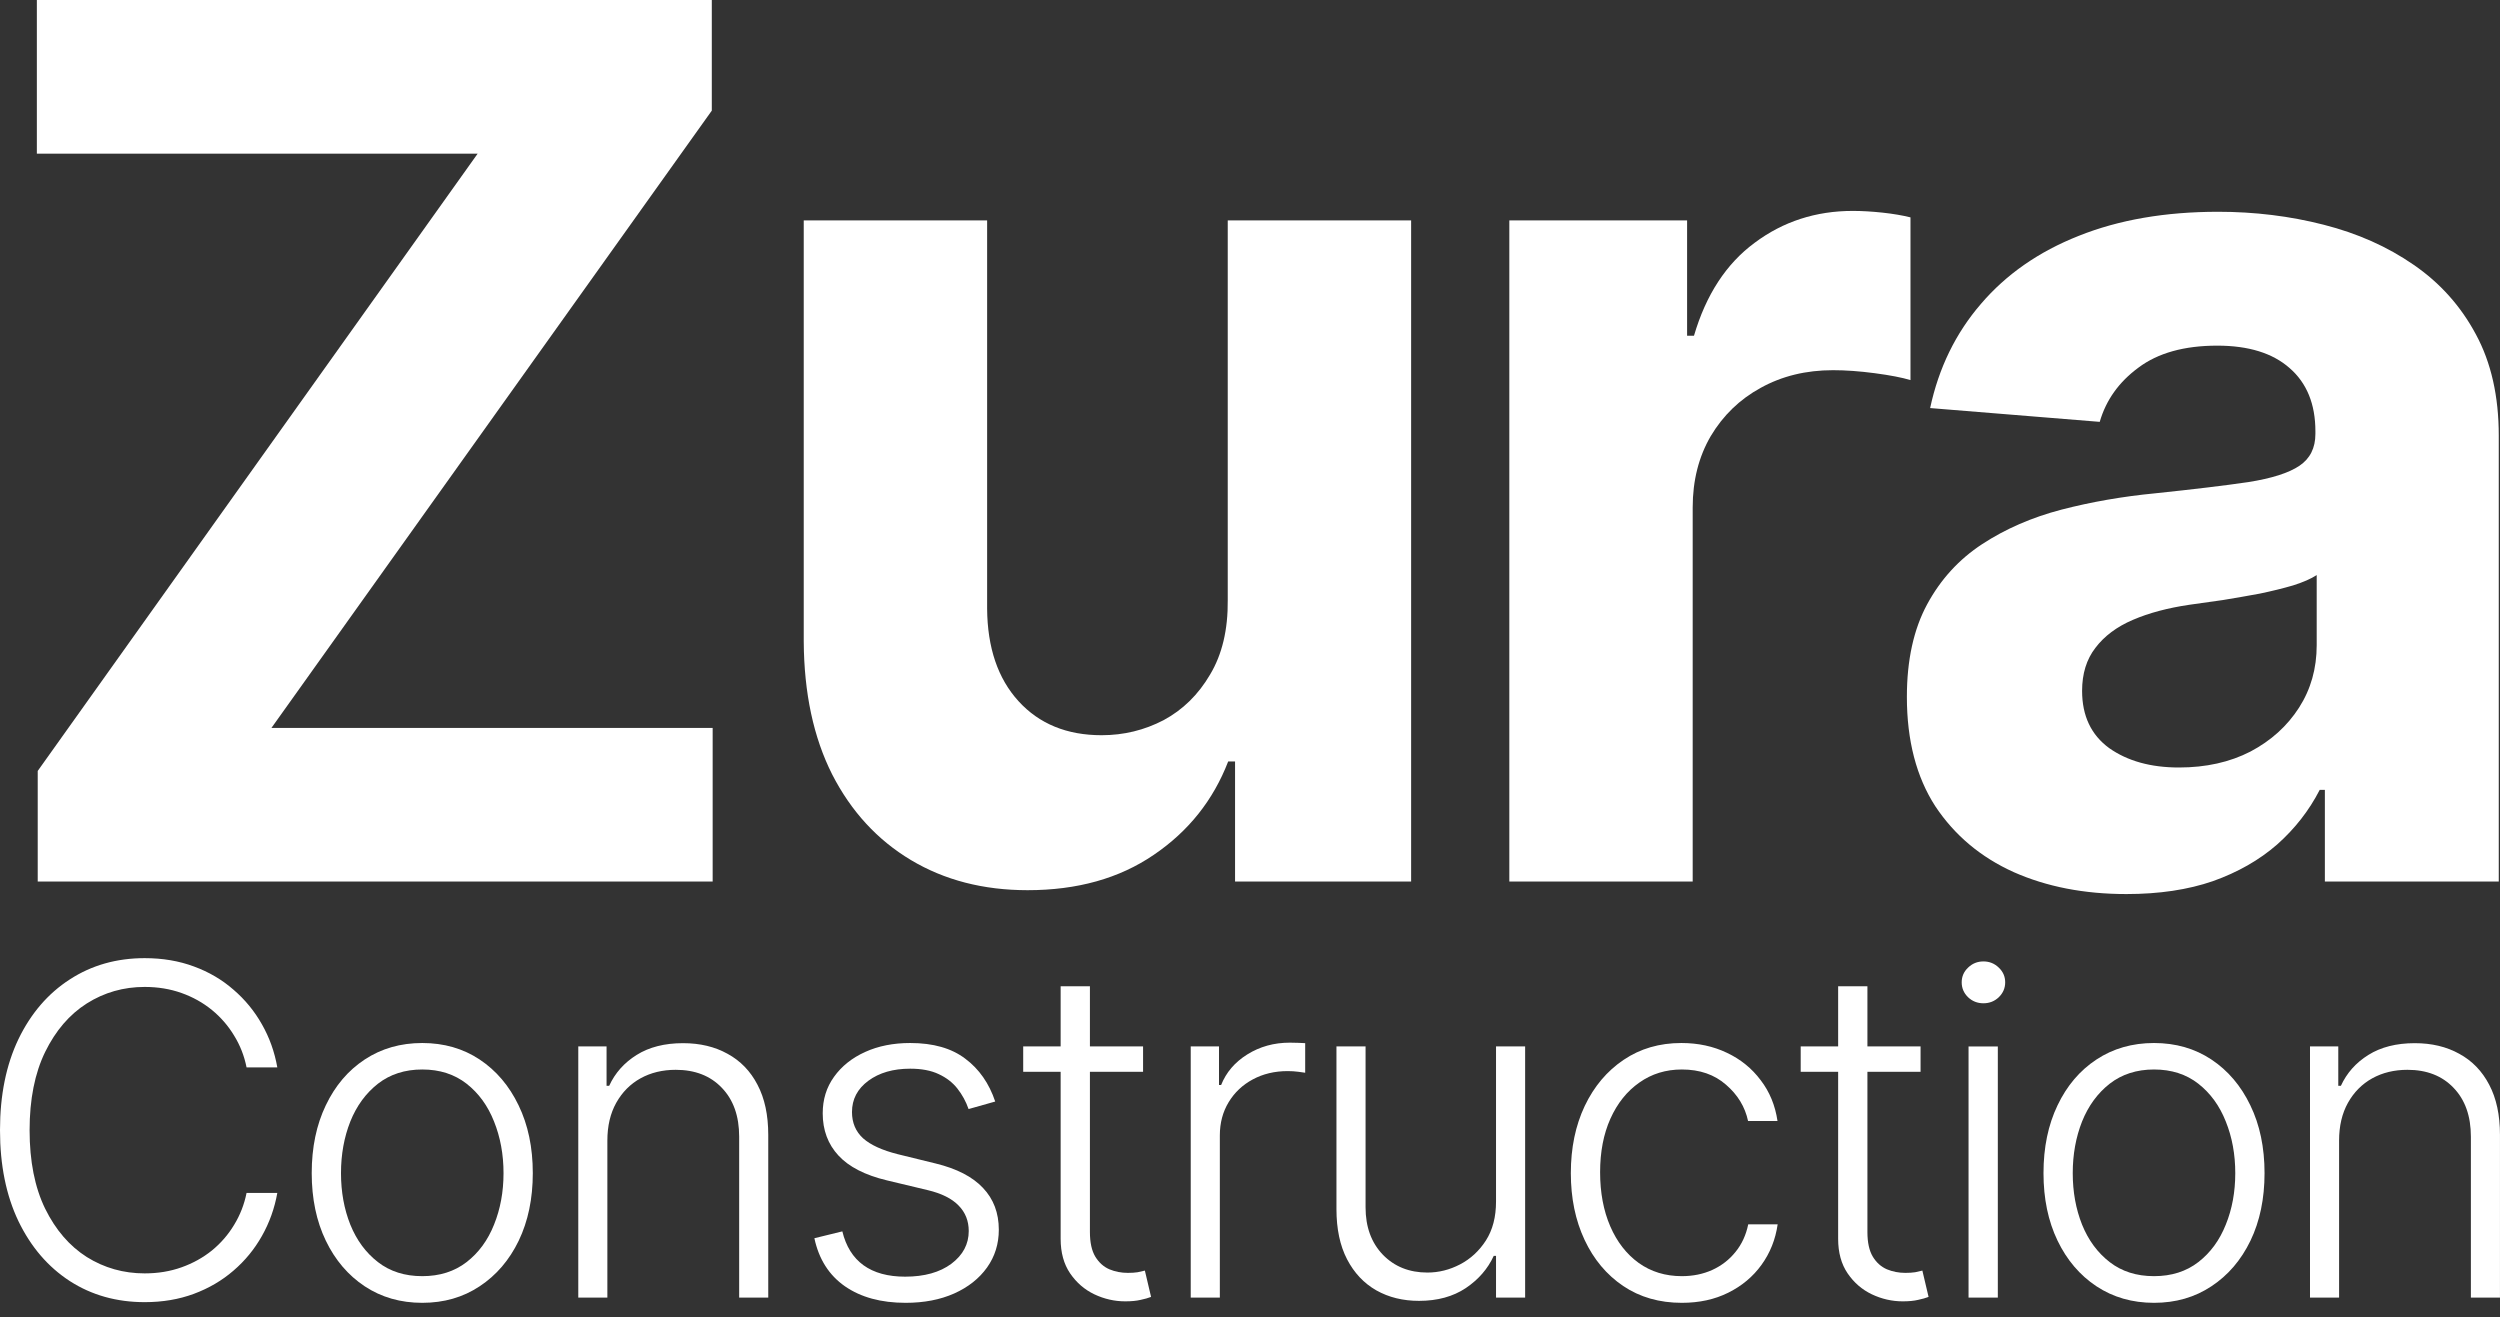 <svg xmlns="http://www.w3.org/2000/svg" width="93" height="49" viewBox="0 0 93 49" fill="none"><rect x="0" y="0" width="93" height="49" fill="#333333" stroke="none"/><path d="M87.014 42.431V48.27H85.932V38.927H86.984V40.393H87.081C87.3 39.915 87.641 39.532 88.103 39.244C88.569 38.952 89.145 38.806 89.831 38.806C90.459 38.806 91.01 38.937 91.485 39.201C91.963 39.461 92.334 39.844 92.598 40.351C92.866 40.858 92.999 41.48 92.999 42.218V48.27H91.917V42.285C91.917 41.518 91.702 40.912 91.272 40.466C90.846 40.02 90.275 39.797 89.557 39.797C89.066 39.797 88.63 39.903 88.249 40.113C87.868 40.324 87.566 40.628 87.343 41.026C87.124 41.419 87.014 41.887 87.014 42.431Z" fill="white"></path><path d="M80.129 48.465C79.322 48.465 78.609 48.26 77.988 47.85C77.372 47.441 76.889 46.875 76.541 46.153C76.192 45.428 76.018 44.59 76.018 43.641C76.018 42.684 76.192 41.843 76.541 41.117C76.889 40.387 77.372 39.82 77.988 39.414C78.609 39.005 79.322 38.8 80.129 38.8C80.936 38.8 81.648 39.005 82.264 39.414C82.881 39.824 83.363 40.391 83.712 41.117C84.065 41.843 84.241 42.684 84.241 43.641C84.241 44.59 84.067 45.428 83.718 46.153C83.369 46.875 82.885 47.441 82.264 47.85C81.648 48.26 80.936 48.465 80.129 48.465ZM80.129 47.473C80.778 47.473 81.328 47.299 81.778 46.95C82.228 46.602 82.568 46.137 82.799 45.557C83.035 44.977 83.152 44.339 83.152 43.641C83.152 42.944 83.035 42.303 82.799 41.719C82.568 41.135 82.228 40.667 81.778 40.314C81.328 39.962 80.778 39.785 80.129 39.785C79.484 39.785 78.935 39.962 78.481 40.314C78.031 40.667 77.688 41.135 77.453 41.719C77.222 42.303 77.106 42.944 77.106 43.641C77.106 44.339 77.222 44.977 77.453 45.557C77.688 46.137 78.031 46.602 78.481 46.95C78.931 47.299 79.481 47.473 80.129 47.473Z" fill="white"></path><path d="M73.23 48.27V38.928H74.319V48.27H73.23ZM73.784 37.322C73.561 37.322 73.37 37.247 73.212 37.097C73.054 36.943 72.975 36.758 72.975 36.543C72.975 36.328 73.054 36.146 73.212 35.996C73.37 35.842 73.561 35.765 73.784 35.765C74.007 35.765 74.197 35.842 74.355 35.996C74.513 36.146 74.593 36.328 74.593 36.543C74.593 36.758 74.513 36.943 74.355 37.097C74.197 37.247 74.007 37.322 73.784 37.322Z" fill="white"></path><path d="M71.445 38.927V39.87H66.986V38.927H71.445ZM68.379 36.689H69.468V45.831C69.468 46.22 69.535 46.526 69.669 46.749C69.802 46.968 69.977 47.124 70.192 47.218C70.407 47.307 70.636 47.351 70.879 47.351C71.021 47.351 71.143 47.343 71.244 47.327C71.345 47.307 71.435 47.286 71.512 47.266L71.743 48.245C71.637 48.286 71.508 48.323 71.353 48.355C71.199 48.392 71.009 48.41 70.782 48.41C70.384 48.41 70.001 48.323 69.632 48.148C69.267 47.974 68.967 47.714 68.732 47.37C68.497 47.025 68.379 46.597 68.379 46.086V36.689Z" fill="white"></path><path d="M62.565 48.465C61.73 48.465 61.002 48.256 60.381 47.838C59.765 47.421 59.286 46.849 58.946 46.123C58.605 45.397 58.435 44.57 58.435 43.641C58.435 42.705 58.607 41.871 58.952 41.142C59.3 40.412 59.783 39.84 60.399 39.426C61.016 39.009 61.731 38.8 62.547 38.8C63.171 38.8 63.737 38.922 64.243 39.165C64.75 39.404 65.168 39.743 65.496 40.181C65.829 40.614 66.038 41.121 66.123 41.701H65.028C64.915 41.174 64.641 40.724 64.207 40.351C63.777 39.974 63.23 39.785 62.565 39.785C61.969 39.785 61.442 39.947 60.983 40.272C60.525 40.592 60.166 41.04 59.907 41.616C59.651 42.188 59.524 42.851 59.524 43.605C59.524 44.363 59.649 45.034 59.901 45.618C60.152 46.198 60.505 46.652 60.959 46.981C61.417 47.309 61.953 47.473 62.565 47.473C62.978 47.473 63.355 47.396 63.696 47.242C64.041 47.084 64.329 46.861 64.56 46.573C64.795 46.285 64.953 45.943 65.034 45.545H66.129C66.048 46.109 65.847 46.612 65.527 47.054C65.211 47.492 64.799 47.836 64.292 48.088C63.789 48.339 63.214 48.465 62.565 48.465Z" fill="white"></path><path d="M55.652 44.699V38.927H56.735V48.27H55.652V46.719H55.567C55.348 47.197 55.002 47.597 54.527 47.917C54.053 48.233 53.473 48.392 52.788 48.392C52.191 48.392 51.662 48.262 51.2 48.002C50.738 47.739 50.375 47.353 50.111 46.846C49.848 46.34 49.716 45.717 49.716 44.979V38.927H50.799V44.912C50.799 45.642 51.014 46.23 51.443 46.676C51.873 47.118 52.425 47.339 53.098 47.339C53.52 47.339 53.925 47.238 54.314 47.035C54.703 46.832 55.024 46.536 55.275 46.147C55.527 45.754 55.652 45.271 55.652 44.699Z" fill="white"></path><path d="M44.295 48.27V38.927H45.347V40.362H45.426C45.613 39.892 45.937 39.513 46.399 39.225C46.866 38.933 47.393 38.787 47.981 38.787C48.07 38.787 48.169 38.789 48.279 38.793C48.388 38.797 48.48 38.801 48.553 38.805V39.906C48.504 39.898 48.419 39.886 48.297 39.87C48.175 39.854 48.044 39.845 47.902 39.845C47.415 39.845 46.981 39.949 46.6 40.156C46.223 40.358 45.925 40.64 45.706 41.001C45.487 41.362 45.378 41.774 45.378 42.236V48.27H44.295Z" fill="white"></path><path d="M42.522 38.927V39.87H38.063V38.927H42.522ZM39.456 36.689H40.545V45.831C40.545 46.22 40.612 46.526 40.746 46.749C40.88 46.968 41.054 47.124 41.269 47.218C41.484 47.307 41.713 47.351 41.956 47.351C42.098 47.351 42.22 47.343 42.321 47.327C42.422 47.307 42.512 47.286 42.589 47.266L42.82 48.245C42.714 48.286 42.585 48.323 42.431 48.355C42.276 48.392 42.086 48.41 41.859 48.41C41.461 48.41 41.078 48.323 40.709 48.148C40.344 47.974 40.044 47.714 39.809 47.37C39.574 47.025 39.456 46.597 39.456 46.086V36.689Z" fill="white"></path><path d="M37.022 40.977L36.031 41.257C35.933 40.977 35.795 40.724 35.617 40.497C35.439 40.27 35.205 40.089 34.917 39.956C34.634 39.822 34.281 39.755 33.859 39.755C33.227 39.755 32.708 39.905 32.302 40.205C31.897 40.505 31.694 40.892 31.694 41.367C31.694 41.768 31.832 42.094 32.108 42.346C32.387 42.593 32.817 42.79 33.397 42.936L34.808 43.282C35.591 43.473 36.177 43.775 36.566 44.189C36.959 44.602 37.156 45.121 37.156 45.746C37.156 46.273 37.01 46.741 36.718 47.151C36.426 47.56 36.019 47.883 35.495 48.118C34.976 48.349 34.374 48.465 33.689 48.465C32.776 48.465 32.024 48.26 31.432 47.85C30.84 47.437 30.461 46.841 30.295 46.062L31.335 45.807C31.469 46.362 31.73 46.782 32.12 47.066C32.513 47.35 33.03 47.492 33.671 47.492C34.388 47.492 34.962 47.331 35.392 47.011C35.822 46.687 36.037 46.281 36.037 45.795C36.037 45.417 35.911 45.101 35.66 44.846C35.408 44.586 35.027 44.396 34.516 44.274L32.989 43.909C32.178 43.714 31.578 43.406 31.189 42.984C30.8 42.563 30.605 42.04 30.605 41.415C30.605 40.9 30.745 40.448 31.025 40.059C31.305 39.666 31.69 39.357 32.181 39.134C32.671 38.911 33.231 38.8 33.859 38.8C34.715 38.8 35.398 38.994 35.909 39.384C36.424 39.769 36.795 40.3 37.022 40.977Z" fill="white"></path><path d="M22.594 42.431V48.27H21.512V38.927H22.564V40.393H22.661C22.88 39.915 23.221 39.532 23.683 39.244C24.149 38.952 24.725 38.806 25.41 38.806C26.039 38.806 26.59 38.937 27.065 39.201C27.543 39.461 27.915 39.844 28.178 40.351C28.446 40.858 28.579 41.48 28.579 42.218V48.27H27.497V42.285C27.497 41.518 27.282 40.912 26.852 40.466C26.426 40.02 25.855 39.797 25.137 39.797C24.646 39.797 24.21 39.903 23.829 40.113C23.448 40.324 23.146 40.628 22.923 41.026C22.704 41.419 22.594 41.887 22.594 42.431Z" fill="white"></path><path d="M15.708 48.465C14.901 48.465 14.188 48.26 13.567 47.85C12.951 47.441 12.468 46.875 12.12 46.153C11.771 45.428 11.596 44.59 11.596 43.641C11.596 42.684 11.771 41.843 12.12 41.117C12.468 40.387 12.951 39.82 13.567 39.414C14.188 39.005 14.901 38.8 15.708 38.8C16.515 38.8 17.227 39.005 17.843 39.414C18.459 39.824 18.942 40.391 19.291 41.117C19.643 41.843 19.82 42.684 19.82 43.641C19.82 44.59 19.645 45.428 19.297 46.153C18.948 46.875 18.463 47.441 17.843 47.85C17.227 48.26 16.515 48.465 15.708 48.465ZM15.708 47.473C16.357 47.473 16.906 47.299 17.357 46.95C17.807 46.602 18.147 46.137 18.378 45.557C18.613 44.977 18.731 44.339 18.731 43.641C18.731 42.944 18.613 42.303 18.378 41.719C18.147 41.135 17.807 40.667 17.357 40.314C16.906 39.962 16.357 39.785 15.708 39.785C15.063 39.785 14.514 39.962 14.06 40.314C13.61 40.667 13.267 41.135 13.032 41.719C12.801 42.303 12.685 42.944 12.685 43.641C12.685 44.339 12.801 44.977 13.032 45.557C13.267 46.137 13.61 46.602 14.06 46.95C14.51 47.299 15.059 47.473 15.708 47.473Z" fill="white"></path><path d="M10.316 39.706H9.172C9.087 39.28 8.933 38.887 8.71 38.526C8.491 38.161 8.215 37.843 7.883 37.571C7.55 37.3 7.173 37.089 6.751 36.939C6.33 36.789 5.874 36.714 5.383 36.714C4.596 36.714 3.879 36.918 3.23 37.328C2.585 37.737 2.068 38.34 1.679 39.134C1.294 39.925 1.101 40.894 1.101 42.042C1.101 43.197 1.294 44.171 1.679 44.961C2.068 45.752 2.585 46.352 3.23 46.762C3.879 47.167 4.596 47.37 5.383 47.37C5.874 47.37 6.33 47.295 6.751 47.145C7.173 46.995 7.55 46.786 7.883 46.518C8.215 46.247 8.491 45.928 8.71 45.563C8.933 45.199 9.087 44.803 9.172 44.377H10.316C10.214 44.949 10.024 45.482 9.744 45.977C9.468 46.468 9.116 46.898 8.686 47.267C8.26 47.636 7.769 47.923 7.214 48.13C6.658 48.337 6.048 48.44 5.383 48.44C4.337 48.44 3.408 48.179 2.597 47.656C1.786 47.129 1.15 46.387 0.687 45.43C0.229 44.473 0 43.343 0 42.042C0 40.74 0.229 39.611 0.687 38.654C1.15 37.697 1.786 36.957 2.597 36.434C3.408 35.907 4.337 35.643 5.383 35.643C6.048 35.643 6.658 35.746 7.214 35.953C7.769 36.156 8.26 36.444 8.686 36.817C9.116 37.186 9.468 37.616 9.744 38.106C10.024 38.597 10.214 39.13 10.316 39.706Z" fill="white"></path><path d="M79.103 33.259C77.534 33.259 76.135 32.987 74.908 32.442C73.68 31.887 72.709 31.07 71.993 29.992C71.289 28.903 70.936 27.547 70.936 25.925C70.936 24.558 71.187 23.411 71.689 22.482C72.191 21.553 72.874 20.806 73.739 20.24C74.603 19.675 75.585 19.247 76.685 18.959C77.795 18.671 78.959 18.468 80.176 18.351C81.606 18.201 82.759 18.063 83.635 17.934C84.51 17.796 85.145 17.593 85.54 17.326C85.935 17.059 86.133 16.664 86.133 16.141V16.045C86.133 15.031 85.812 14.246 85.172 13.691C84.542 13.136 83.645 12.858 82.482 12.858C81.254 12.858 80.277 13.131 79.551 13.675C78.825 14.209 78.345 14.881 78.11 15.693L71.801 15.18C72.121 13.686 72.751 12.394 73.691 11.305C74.63 10.206 75.842 9.362 77.326 8.775C78.82 8.177 80.549 7.878 82.514 7.878C83.88 7.878 85.188 8.039 86.437 8.359C87.697 8.679 88.812 9.175 89.784 9.848C90.766 10.521 91.54 11.385 92.105 12.442C92.671 13.488 92.954 14.743 92.954 16.205V32.794H86.485V29.384H86.293C85.898 30.152 85.369 30.83 84.707 31.417C84.046 31.994 83.25 32.447 82.322 32.778C81.393 33.099 80.32 33.259 79.103 33.259ZM81.056 28.551C82.06 28.551 82.946 28.354 83.715 27.959C84.483 27.553 85.086 27.008 85.524 26.325C85.962 25.642 86.181 24.868 86.181 24.003V21.393C85.967 21.532 85.674 21.66 85.3 21.778C84.937 21.884 84.526 21.986 84.067 22.082C83.608 22.167 83.149 22.247 82.69 22.322C82.231 22.386 81.814 22.445 81.441 22.498C80.64 22.616 79.941 22.802 79.343 23.059C78.745 23.315 78.281 23.662 77.95 24.099C77.619 24.526 77.454 25.06 77.454 25.701C77.454 26.63 77.79 27.339 78.462 27.83C79.146 28.311 80.01 28.551 81.056 28.551Z" fill="white"></path><path d="M56.147 32.794V8.198H62.76V12.49H63.016C63.464 10.963 64.217 9.81 65.274 9.031C66.331 8.241 67.548 7.846 68.925 7.846C69.266 7.846 69.635 7.868 70.03 7.91C70.425 7.953 70.772 8.012 71.07 8.086V14.139C70.75 14.043 70.307 13.958 69.741 13.883C69.176 13.808 68.658 13.771 68.188 13.771C67.185 13.771 66.288 13.99 65.498 14.428C64.719 14.854 64.1 15.452 63.641 16.221C63.192 16.989 62.968 17.876 62.968 18.879V32.794H56.147Z" fill="white"></path><path d="M45.672 22.322V8.199H52.494V32.794H45.944V28.327H45.688C45.133 29.768 44.21 30.926 42.918 31.802C41.637 32.677 40.073 33.115 38.226 33.115C36.582 33.115 35.136 32.741 33.887 31.994C32.638 31.247 31.661 30.184 30.956 28.807C30.262 27.43 29.91 25.781 29.899 23.859V8.199H36.721V22.642C36.732 24.094 37.121 25.242 37.89 26.085C38.659 26.928 39.689 27.35 40.98 27.35C41.802 27.35 42.571 27.163 43.286 26.79C44.002 26.405 44.578 25.84 45.016 25.092C45.464 24.345 45.683 23.422 45.672 22.322Z" fill="white"></path><path d="M1.403 32.794V28.679L17.768 5.717H1.371V0H26.479V4.115L10.098 27.078H26.511V32.794H1.403Z" fill="white"></path></svg>